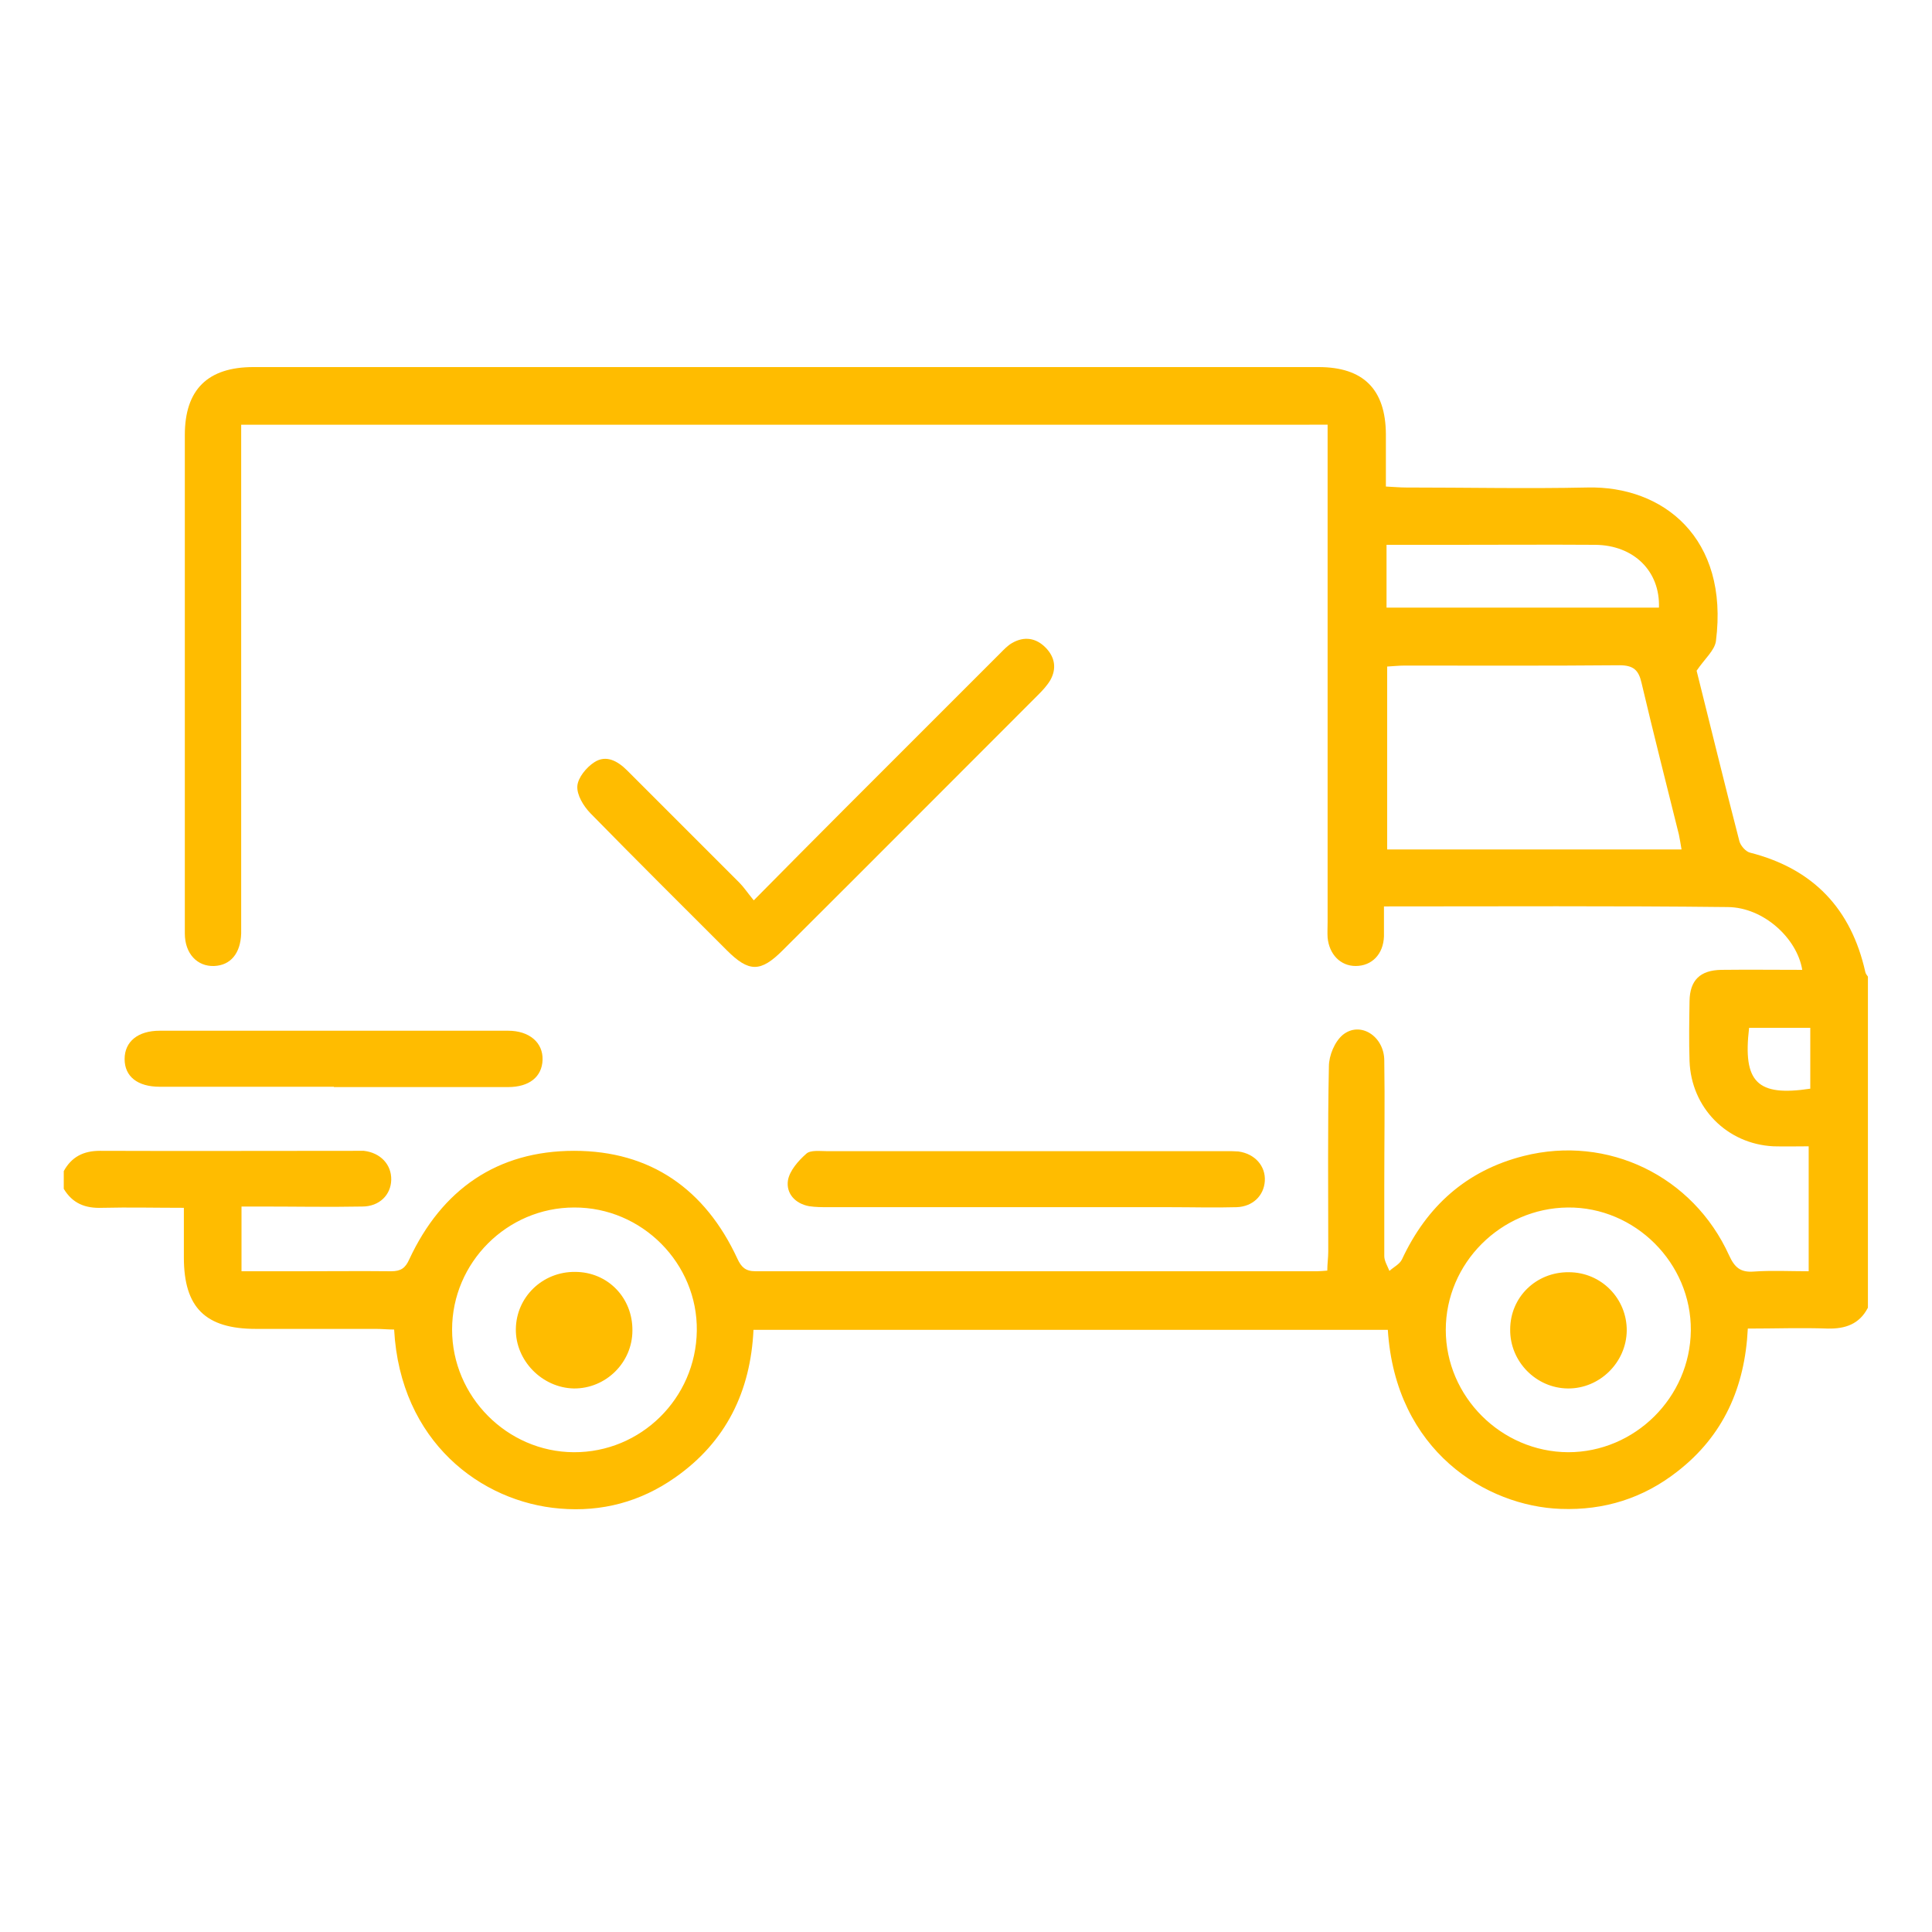 <?xml version="1.0" encoding="UTF-8"?>
<svg id="Capa_2" xmlns="http://www.w3.org/2000/svg" viewBox="0 0 60 60">
  <defs>
    <style>
      .cls-1 {
        fill: none;
      }

      .cls-2 {
        fill: #ffbc00;
      }
    </style>
  </defs>
  <g id="home">
    <g>
      <g>
        <path class="cls-2" d="M58,40.63c-.26.49-.69.64-1.23.63-.82-.03-1.63,0-2.49,0-.09,1.83-.76,3.33-2.19,4.44-1.06.83-2.27,1.21-3.62,1.16-2.3-.08-5.13-1.79-5.37-5.56h-19.7c-.09,1.91-.85,3.48-2.44,4.59-1.07.75-2.27,1.07-3.57.96-2.45-.2-4.96-2.08-5.15-5.56-.19,0-.38-.02-.57-.02-1.24,0-2.48,0-3.72,0-1.57,0-2.24-.66-2.24-2.22,0-.49,0-.98,0-1.54-.88,0-1.71-.02-2.54,0-.53.02-.92-.14-1.19-.59v-.55c.24-.44.61-.63,1.12-.63,2.64.01,5.29,0,7.93,0,.09,0,.18,0,.27,0,.52.06.86.43.85.9-.01.47-.37.83-.9.83-1.04.02-2.08,0-3.12,0-.2,0-.39,0-.63,0v2.01c.62,0,1.21,0,1.81,0,.95,0,1.9-.01,2.84,0,.3,0,.44-.1.56-.37,1.01-2.17,2.73-3.37,5.12-3.37,2.37,0,4.07,1.19,5.07,3.35.12.26.25.39.56.39,5.81,0,11.63,0,17.44,0,.09,0,.18-.01.32-.02,0-.21.03-.4.03-.6,0-1.91-.02-3.83.02-5.74,0-.34.18-.77.43-.98.54-.44,1.29.04,1.29.8.02,1.29,0,2.59,0,3.88,0,.73,0,1.46,0,2.19,0,.15.1.31.16.46.13-.12.32-.21.39-.36.77-1.65,2-2.76,3.78-3.21,2.61-.66,5.26.62,6.38,3.09.17.37.35.53.76.5.56-.04,1.12-.01,1.71-.01v-3.88c-.37,0-.73.01-1.09,0-1.45-.07-2.56-1.2-2.61-2.65-.02-.62-.01-1.24,0-1.86.01-.65.33-.96.99-.97.83-.01,1.67,0,2.51,0-.16-.98-1.2-1.94-2.31-1.95-3.53-.04-7.07-.02-10.68-.02,0,.33,0,.63,0,.93-.02.56-.38.92-.88.92-.47,0-.82-.36-.87-.88-.01-.16,0-.33,0-.49,0-4.92,0-9.84,0-14.77v-.67H7.49v.65c0,4.9,0,9.81,0,14.71,0,.15,0,.29,0,.44-.02.62-.33.99-.84,1.01-.52.02-.91-.38-.91-1.01,0-1.93,0-3.86,0-5.8,0-3.23,0-6.45,0-9.68,0-1.41.71-2.11,2.13-2.11,11.03,0,22.05,0,33.08,0,1.39,0,2.08.69,2.09,2.08,0,.53,0,1.05,0,1.63.23.01.43.03.62.03,1.88,0,3.76.04,5.63,0,2.36-.06,4.41,1.57,4,4.77-.04.29-.35.55-.6.92.42,1.67.86,3.49,1.33,5.3.04.14.2.32.33.35,1.96.5,3.14,1.74,3.58,3.71.01.05.05.1.08.14v10.28ZM52.22,26.37c-.03-.17-.05-.31-.08-.45-.39-1.57-.79-3.14-1.16-4.71-.09-.4-.25-.55-.69-.55-2.22.02-4.44.01-6.67.01-.18,0-.35.02-.54.03v5.68h9.14ZM48.7,45.1c2.07,0,3.79-1.7,3.81-3.78.02-2.09-1.73-3.84-3.82-3.82-2.08.02-3.79,1.73-3.79,3.8,0,2.07,1.72,3.79,3.8,3.8ZM17.82,45.1c2.08.01,3.79-1.67,3.82-3.77.03-2.09-1.7-3.84-3.81-3.83-2.08,0-3.79,1.71-3.79,3.79,0,2.08,1.71,3.8,3.78,3.81ZM43.06,16.92v1.95h8.46c.04-1.13-.78-1.94-1.98-1.95-1.46-.01-2.91,0-4.37,0-.69,0-1.38,0-2.11,0ZM56.22,33.81v-1.89h-1.9c-.2,1.69.25,2.14,1.9,1.89Z"/>
        <path class="cls-2" d="M23.41,27.96c1-1.01,1.91-1.93,2.82-2.84,1.61-1.61,3.22-3.22,4.83-4.83.12-.12.23-.24.37-.32.38-.22.75-.16,1.05.15.28.29.34.64.14,1-.1.17-.24.32-.38.46-2.64,2.64-5.28,5.29-7.93,7.93-.69.69-1.05.69-1.74,0-1.42-1.42-2.84-2.83-4.24-4.26-.21-.22-.42-.56-.4-.84.02-.26.28-.58.53-.74.37-.24.73-.03,1.02.26,1.16,1.16,2.32,2.32,3.48,3.48.14.14.25.31.44.54Z"/>
        <path class="cls-2" d="M31.91,37.49c-2.06,0-4.12,0-6.18,0-.2,0-.4,0-.6-.03-.44-.08-.72-.4-.66-.8.05-.3.32-.61.57-.83.13-.12.42-.08.63-.08,4.14,0,8.27,0,12.41,0,.13,0,.26,0,.38.01.51.07.85.45.82.92-.03.45-.37.79-.87.81-.69.02-1.38,0-2.08,0-1.48,0-2.95,0-4.43,0Z"/>
        <path class="cls-2" d="M10.37,33.75c-1.8,0-3.61,0-5.41,0-.69,0-1.09-.32-1.09-.86,0-.54.41-.88,1.09-.88,3.61,0,7.21,0,10.82,0,.66,0,1.09.37,1.07.91-.02.52-.41.84-1.07.84-1.8,0-3.61,0-5.41,0Z"/>
        <path class="cls-2" d="M50.52,41.32c-.01.99-.84,1.81-1.83,1.8-.99-.01-1.8-.84-1.79-1.83,0-1.01.81-1.79,1.82-1.78,1.01,0,1.81.82,1.8,1.82Z"/>
        <path class="cls-2" d="M17.86,39.5c1.01,0,1.79.8,1.78,1.82,0,1-.83,1.81-1.82,1.8-.98-.02-1.81-.86-1.8-1.84.01-1,.83-1.79,1.84-1.78Z"/>
      </g>
      <rect class="cls-1" width="60" height="60"/>
    </g>
  </g>
</svg>